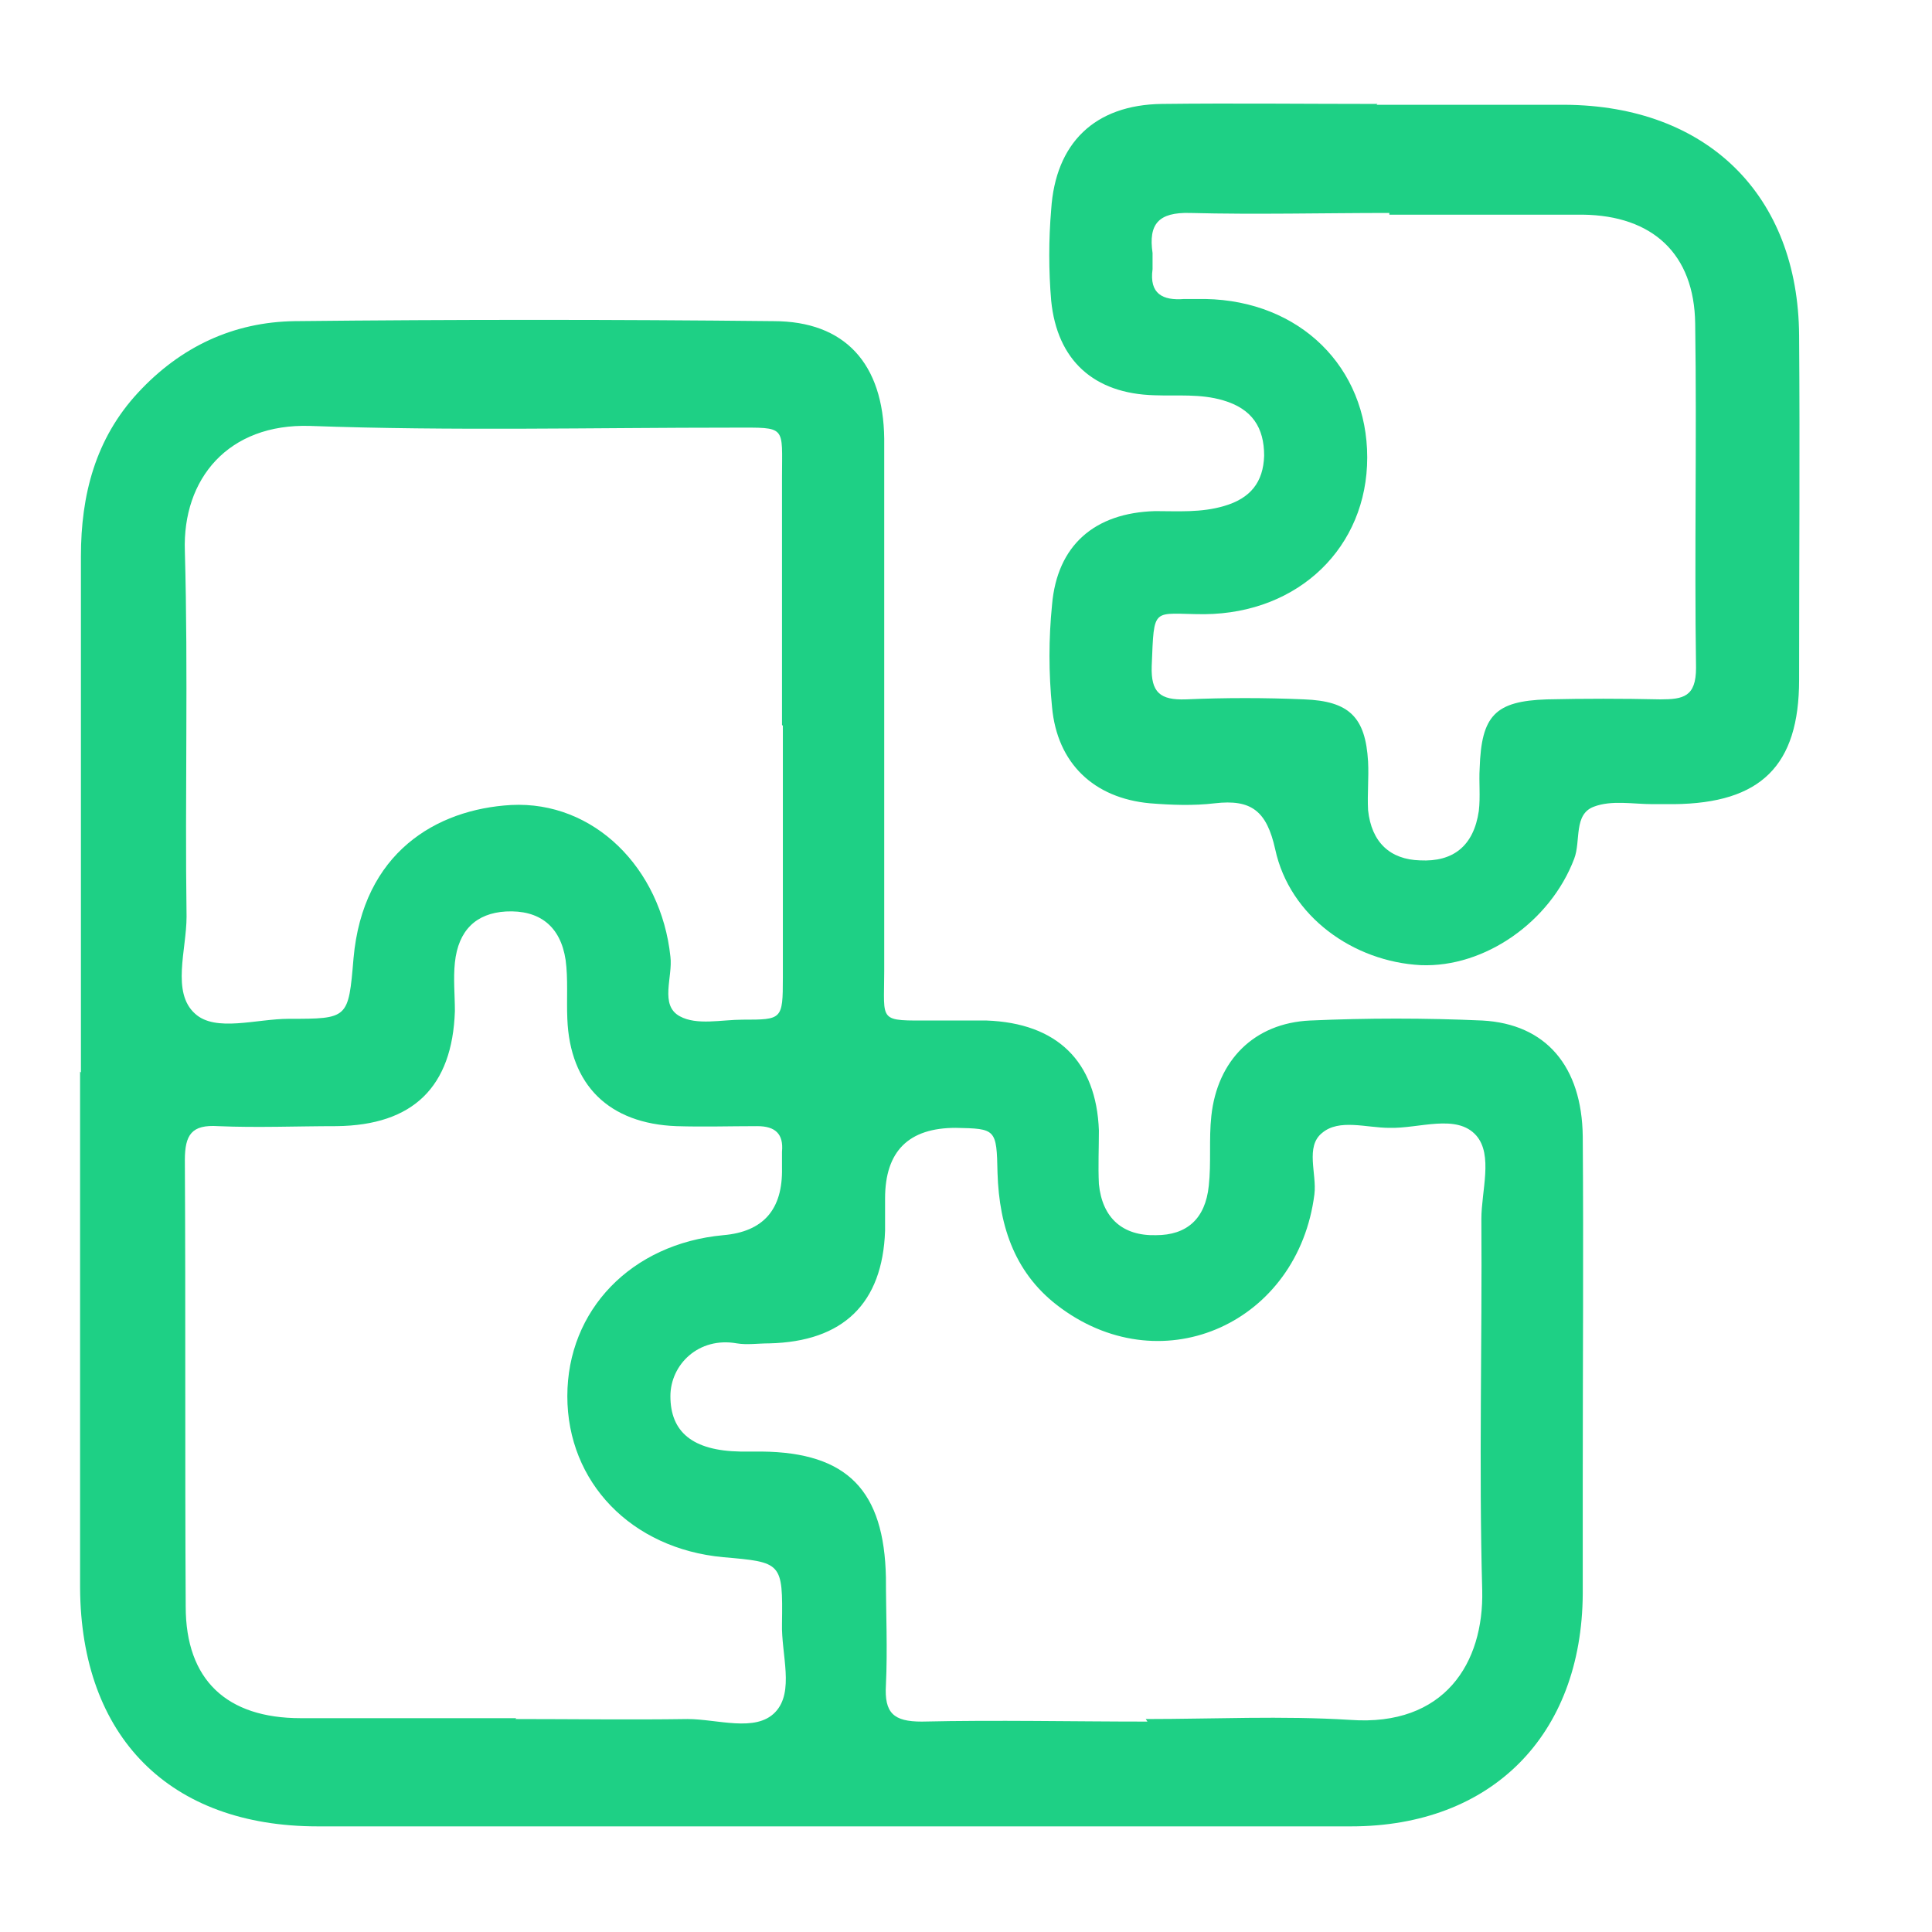 <?xml version="1.0" encoding="UTF-8"?>
<svg xmlns="http://www.w3.org/2000/svg" version="1.1" viewBox="0 0 226.8 226.8">
  <defs>
    <style>
      .cls-1 {
        fill: #1ed085;
      }
    </style>
  </defs>
  <!-- Generator: Adobe Illustrator 28.6.0, SVG Export Plug-In . SVG Version: 1.2.0 Build 709)  -->
  <g>
    <g id="Calque_1">
      <path class="cls-1" d="M9.5,125.9c0-20.2,0-40.4,0-60.6,0-7.2,1.7-13.8,6.7-19.2,5-5.4,11.2-8.3,18.4-8.4,18.7-.2,37.5-.2,56.2,0,8.4,0,12.9,5,13,13.8,0,20.8,0,41.7,0,62.5,0,6.1-.8,5.8,5.7,5.8s4.2,0,6.3,0c8.3.3,12.9,4.8,13.2,12.9,0,2.1-.1,4.2,0,6.3.4,4,2.8,6.1,6.7,6,3.6,0,5.8-1.9,6.2-5.8.3-2.7,0-5.5.3-8.2.7-6.5,5-10.9,11.6-11.2,6.7-.3,13.5-.3,20.2,0,7.5.4,11.7,5.4,11.8,13.6.1,13.5,0,26.9,0,40.4s0,8.8,0,13.3c-.1,16.6-10.7,27.3-27.2,27.3-24.6,0-49.3,0-73.9,0s-31.6,0-47.4,0c-17.4,0-27.8-10.5-27.9-28,0-20.2,0-40.4,0-60.6h0ZM134.5,201.8c8,0,16-.4,24,.1,11.1.8,15.7-6.7,15.5-15.2-.4-14.5,0-29.1-.1-43.6,0-3.3,1.4-7.5-.6-9.8-2.3-2.6-6.7-.8-10.2-.9-2.7,0-5.9-1.1-7.9.6-2,1.6-.6,4.8-.9,7.2-1.9,15-17.6,22.2-29.7,13.4-5.4-3.9-7.3-9.5-7.5-15.9-.1-5.2-.2-5.2-4.9-5.3-5.5,0-8.3,2.7-8.3,8.3s0,2.5,0,3.8c-.3,8.5-4.9,13-13.6,13.2-1.3,0-2.6.2-3.8,0-4.5-.8-7.8,2.5-7.8,6.2,0,4.2,2.6,6.4,8.2,6.5.8,0,1.7,0,2.5,0,10.1.1,14.4,4.6,14.6,14.8,0,4.2.2,8.4,0,12.6-.2,3.3.9,4.3,4.2,4.3,8.8-.2,17.7,0,26.5,0h0ZM60.5,201.8c6.7,0,13.5.1,20.2,0,3.5,0,8,1.6,10.3-.8,2.3-2.4.7-6.8.8-10.4.1-7.2,0-7.2-6.9-7.8-10.8-1-18.3-8.8-18.3-18.9,0-10.1,7.5-17.9,18.3-18.9,4.7-.4,7-3,6.9-7.9,0-.6,0-1.3,0-1.9.2-2.1-.8-3-2.9-3-3.2,0-6.3.1-9.5,0-7.9-.3-12.5-4.8-12.8-12.6-.1-2.3.1-4.7-.2-6.9-.6-4-3.1-5.9-7-5.7-3.5.2-5.6,2.2-6,6-.2,1.9,0,3.8,0,5.7-.3,8.9-4.9,13.4-13.9,13.5-4.6,0-9.3.2-13.9,0-3.1-.2-3.9,1-3.9,4,.1,17.5,0,34.9.1,52.4,0,8.6,4.8,13.1,13.5,13.1,8.4,0,16.8,0,25.3,0h0ZM91.8,85.1v-29c0-6.2.6-5.9-5.6-5.9-16.6,0-33.2.4-49.8-.2-9.6-.3-15,6.2-14.7,14.7.4,14.3,0,28.6.2,42.9,0,3.9-1.8,8.9,1,11.4,2.4,2.2,7.2.6,11,.6,7,0,7,0,7.6-7.1,1.1-12.4,9.7-17.5,18.5-18,9.7-.5,17.6,7.4,18.7,17.8.3,2.4-1.3,5.7,1.1,7,2,1.1,4.9.4,7.4.4,4.6,0,4.7,0,4.7-4.9,0-9.9,0-19.8,0-29.6h0Z"></path>
      <path class="cls-1" d="M161.6,12.3c7.4,0,14.7,0,22.1,0,16.7.1,27.4,10.6,27.5,27.1.1,13.5,0,27,0,40.4,0,10.1-4.5,14.5-14.7,14.6-.8,0-1.7,0-2.5,0-2.3,0-4.8-.5-6.9.3-2.4.9-1.5,4-2.3,6.1-2.8,7.4-10.5,12.8-18,12.5-7.9-.4-15.4-5.7-17.1-13.6-1-4.5-2.8-5.9-7.1-5.4-2.5.3-5.1.2-7.6,0-6.6-.6-10.9-4.7-11.5-11.3-.4-4-.4-8,0-12,.6-7,5-10.8,12.1-11,2.7,0,5.4.2,8.1-.6,3.1-.9,4.6-2.8,4.7-5.9,0-3.3-1.4-5.5-4.8-6.5-2.7-.8-5.4-.5-8.1-.6-7.1-.2-11.4-4.1-12.1-11.1-.3-3.5-.3-7.2,0-10.7.5-7.8,5.1-12.3,13-12.4,8.4-.1,16.8,0,25.3,0h0ZM163.1,25c-7.8,0-15.6.2-23.4,0-3.7-.1-4.9,1.3-4.4,4.7,0,.6,0,1.3,0,1.9-.4,2.9,1.2,3.7,3.7,3.5.8,0,1.7,0,2.5,0,11.1.2,19,8,19,18.6,0,10.5-8,18.3-19.1,18.4-6.2,0-5.9-1.1-6.2,6.1-.1,3.1,1,4,4,3.9,4.6-.2,9.3-.2,13.9,0,5.3.2,7.2,2.1,7.5,7.3.1,1.9-.1,3.8,0,5.7.4,3.8,2.6,5.8,6.1,5.9,3.9.2,6.3-1.7,6.9-5.8.2-1.7,0-3.4.1-5,.2-6.2,1.8-7.9,7.9-8.1,4.4-.1,8.8-.1,13.3,0,2.7,0,4.2-.3,4.2-3.7-.2-13.5.1-26.9-.1-40.4-.1-8.2-5-12.7-13.2-12.8-7.6,0-15.1,0-22.7,0h0Z"></path>
    </g>
  </g>
</svg>
